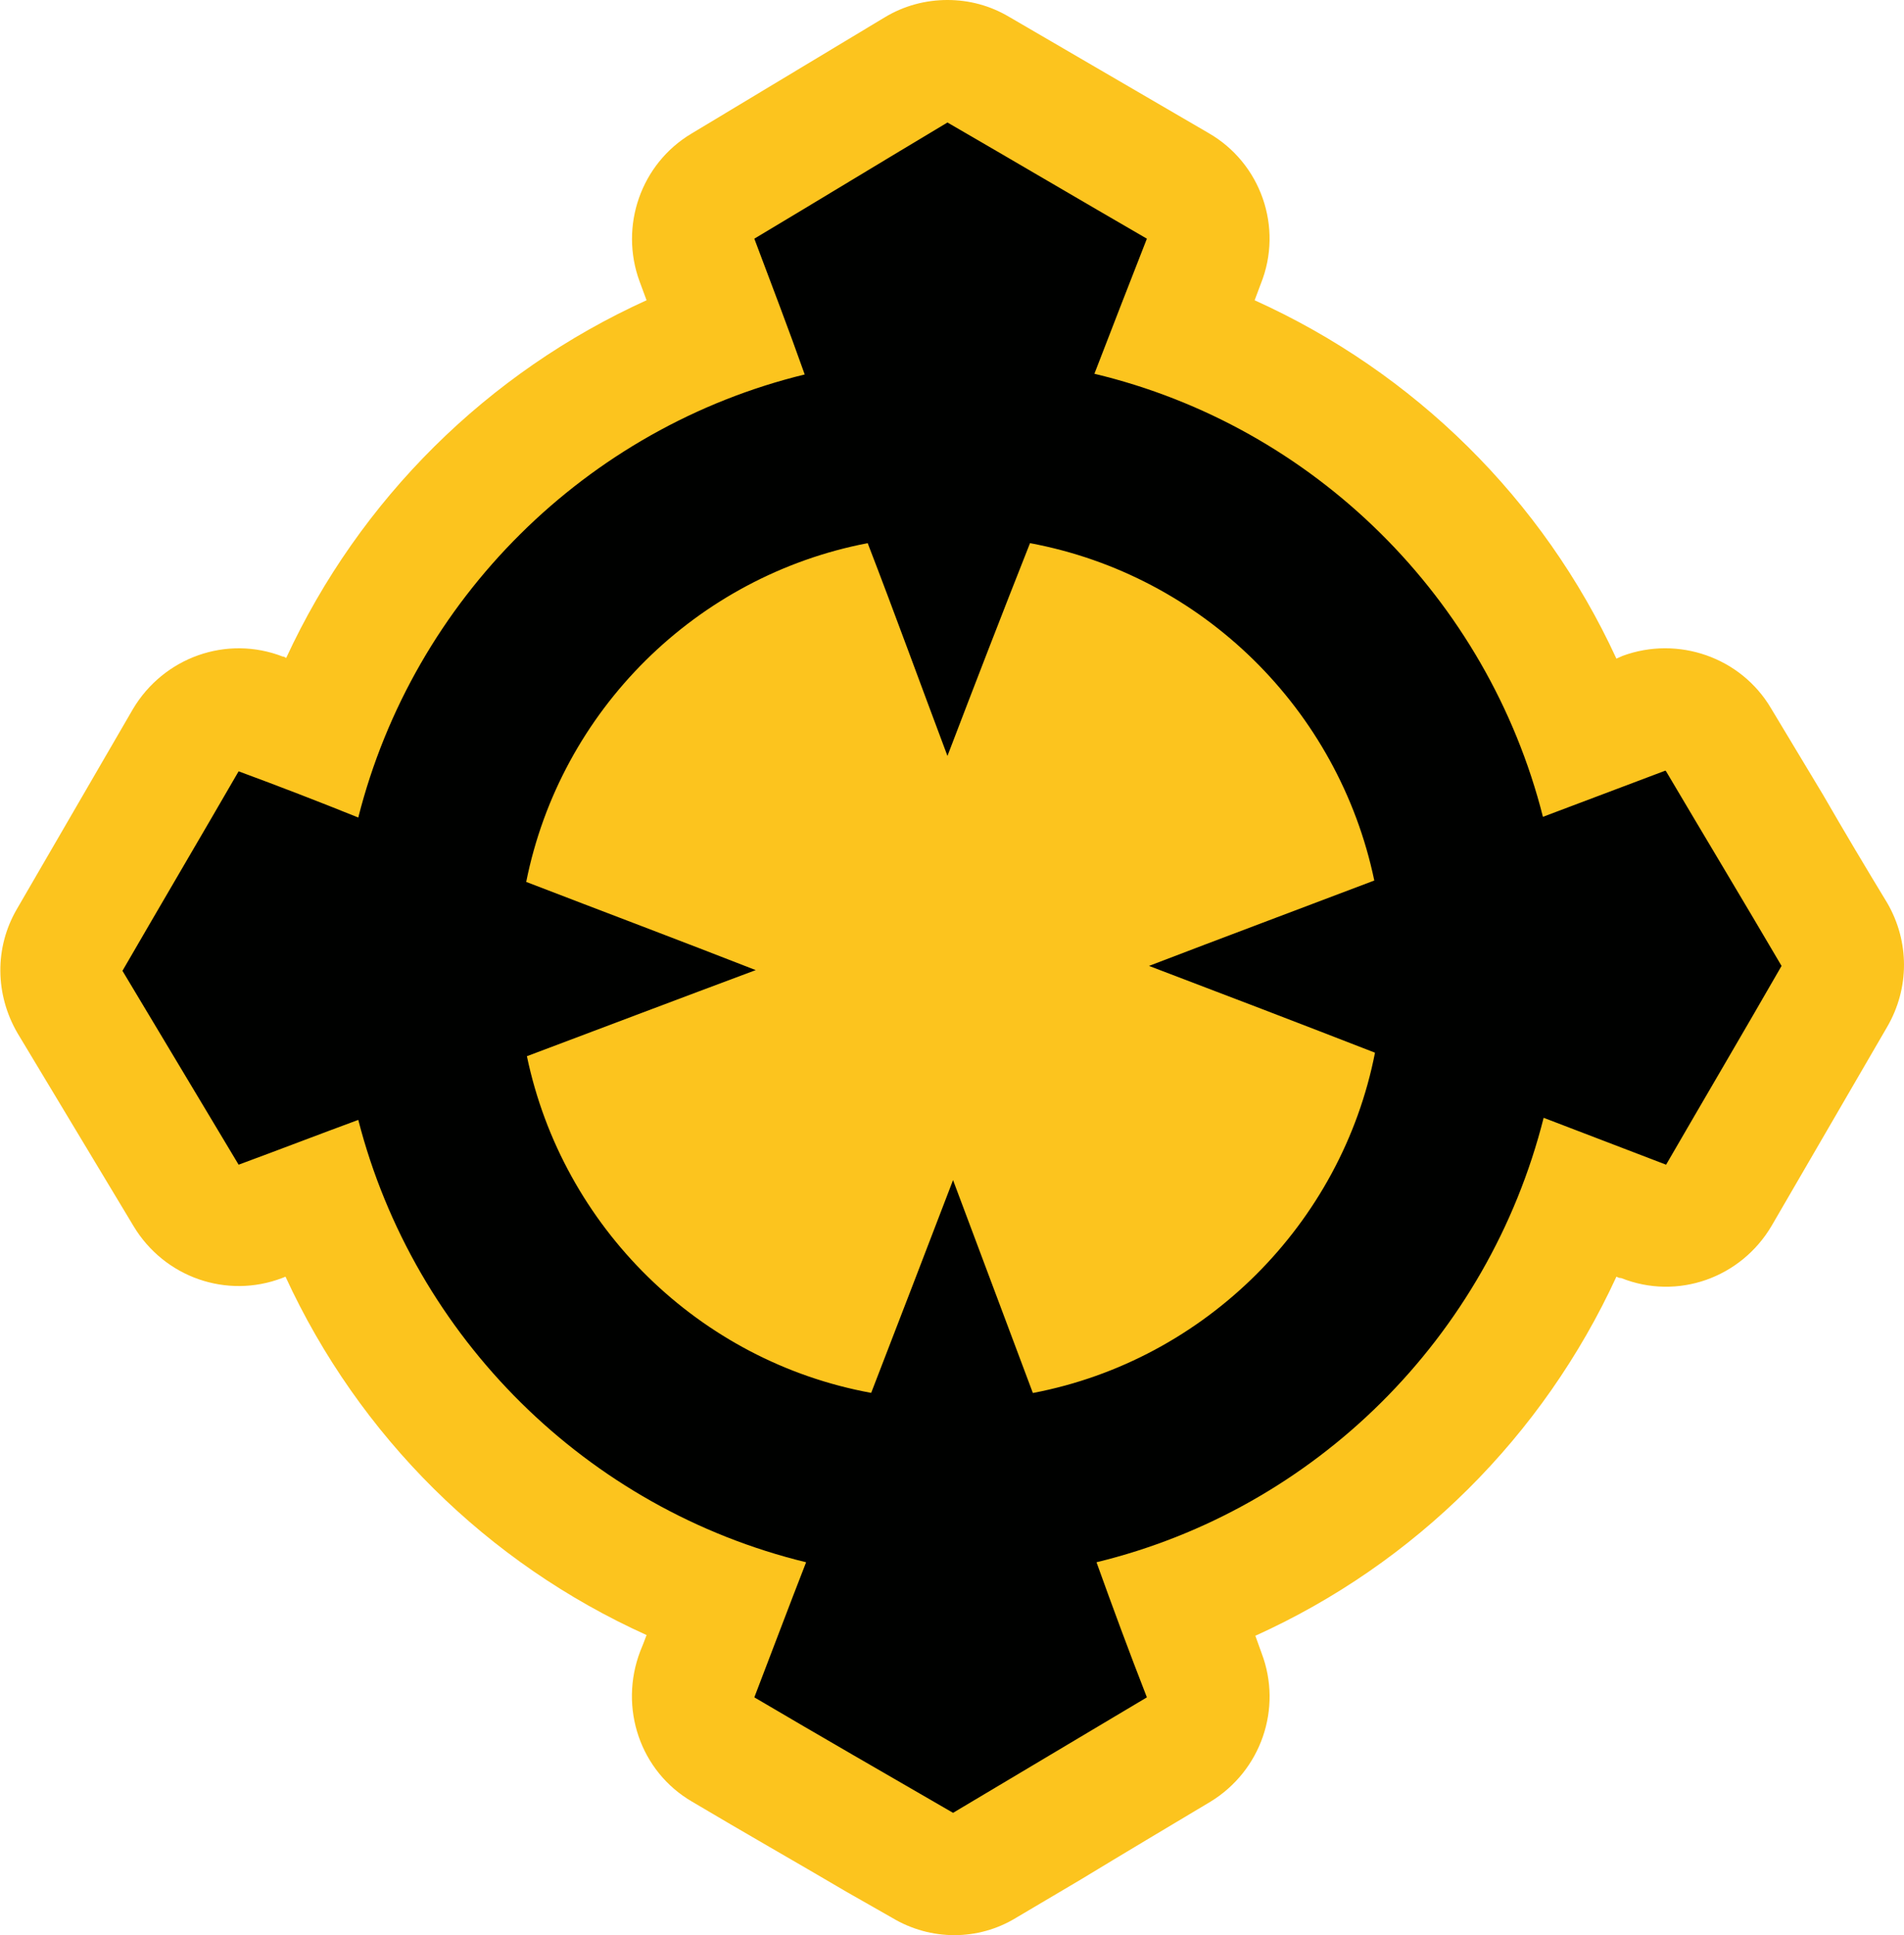 <svg id="Capa_2" data-name="Capa 2" xmlns="http://www.w3.org/2000/svg" viewBox="0 0 27.21 27.65">
  <defs>
    <style>
      .cls-1 {
        fill: #fcc41e;
      }

      .cls-2 {
        fill: #000100;
      }
    </style>
  </defs>
  <g id="Capa_1-2" data-name="Capa 1">
    <path class="cls-1" d="M26.97,14.67l-1.65,2.84c-.44.75-1.35,1.07-2.15.75-.03,0-.05-.01-.07-.02-1.05,2.28-2.88,4.1-5.16,5.13.03.08.06.17.09.25.3.79-.01,1.68-.73,2.12-.62.37-1.24.74-1.85,1.11l-.93.55c-.54.33-1.22.33-1.77,0l-.65-.37c-.73-.43-1.47-.85-2.21-1.29-.74-.43-1.05-1.34-.74-2.15.03-.07.06-.15.09-.23-2.28-1.03-4.11-2.84-5.16-5.12l-.05.02c-.79.3-1.68-.01-2.12-.74L.25,14.76c-.32-.55-.33-1.22-.01-1.77l1.66-2.86c.44-.74,1.34-1.06,2.14-.75.02,0,.03.01.05.02,1.05-2.27,2.88-4.08,5.15-5.11l-.1-.27c-.29-.79.02-1.68.74-2.11l2.76-1.66c.28-.17.59-.25.9-.25s.61.08.88.24l2.85,1.66c.75.43,1.07,1.35.75,2.15l-.09.24c2.28,1.03,4.12,2.84,5.17,5.12l.09-.04c.79-.29,1.69.02,2.12.75l.74,1.23c.3.52.61,1.04.92,1.55.32.55.32,1.22,0,1.77Z"></path>
    <path class="cls-2" d="M23.8,11.01l-1.75.66c-.79-3.12-3.27-5.58-6.41-6.33.25-.65.5-1.29.75-1.93-.95-.55-1.9-1.11-2.85-1.66-.92.55-1.84,1.11-2.76,1.66.24.64.49,1.29.72,1.94-3.12.76-5.59,3.21-6.38,6.33-.57-.23-1.14-.45-1.71-.66-.55.95-1.11,1.9-1.66,2.85.55.92,1.11,1.85,1.66,2.77.57-.21,1.14-.43,1.71-.64.8,3.11,3.27,5.56,6.4,6.32-.25.64-.49,1.28-.74,1.93.95.56,1.89,1.1,2.84,1.65.92-.55,1.85-1.1,2.77-1.65-.25-.64-.49-1.29-.72-1.93,3.13-.76,5.6-3.22,6.39-6.35.58.22,1.17.45,1.75.67.55-.95,1.11-1.9,1.65-2.84-.54-.92-1.1-1.85-1.65-2.78ZM14.76,19.9c-.38-1.01-.76-2.03-1.14-3.04-.39,1.02-.78,2.03-1.17,3.04-2.46-.45-4.41-2.37-4.92-4.81,1.09-.41,2.17-.82,3.27-1.23-1.1-.43-2.19-.84-3.28-1.26.49-2.45,2.43-4.37,4.88-4.84.39,1.01.76,2.03,1.14,3.04.39-1.02.78-2.03,1.18-3.04,2.47.46,4.41,2.38,4.92,4.82h0c-1.08.41-2.15.81-3.22,1.22,1.08.41,2.15.82,3.23,1.24-.48,2.45-2.43,4.39-4.88,4.86Z"></path>
  </g>
</svg>